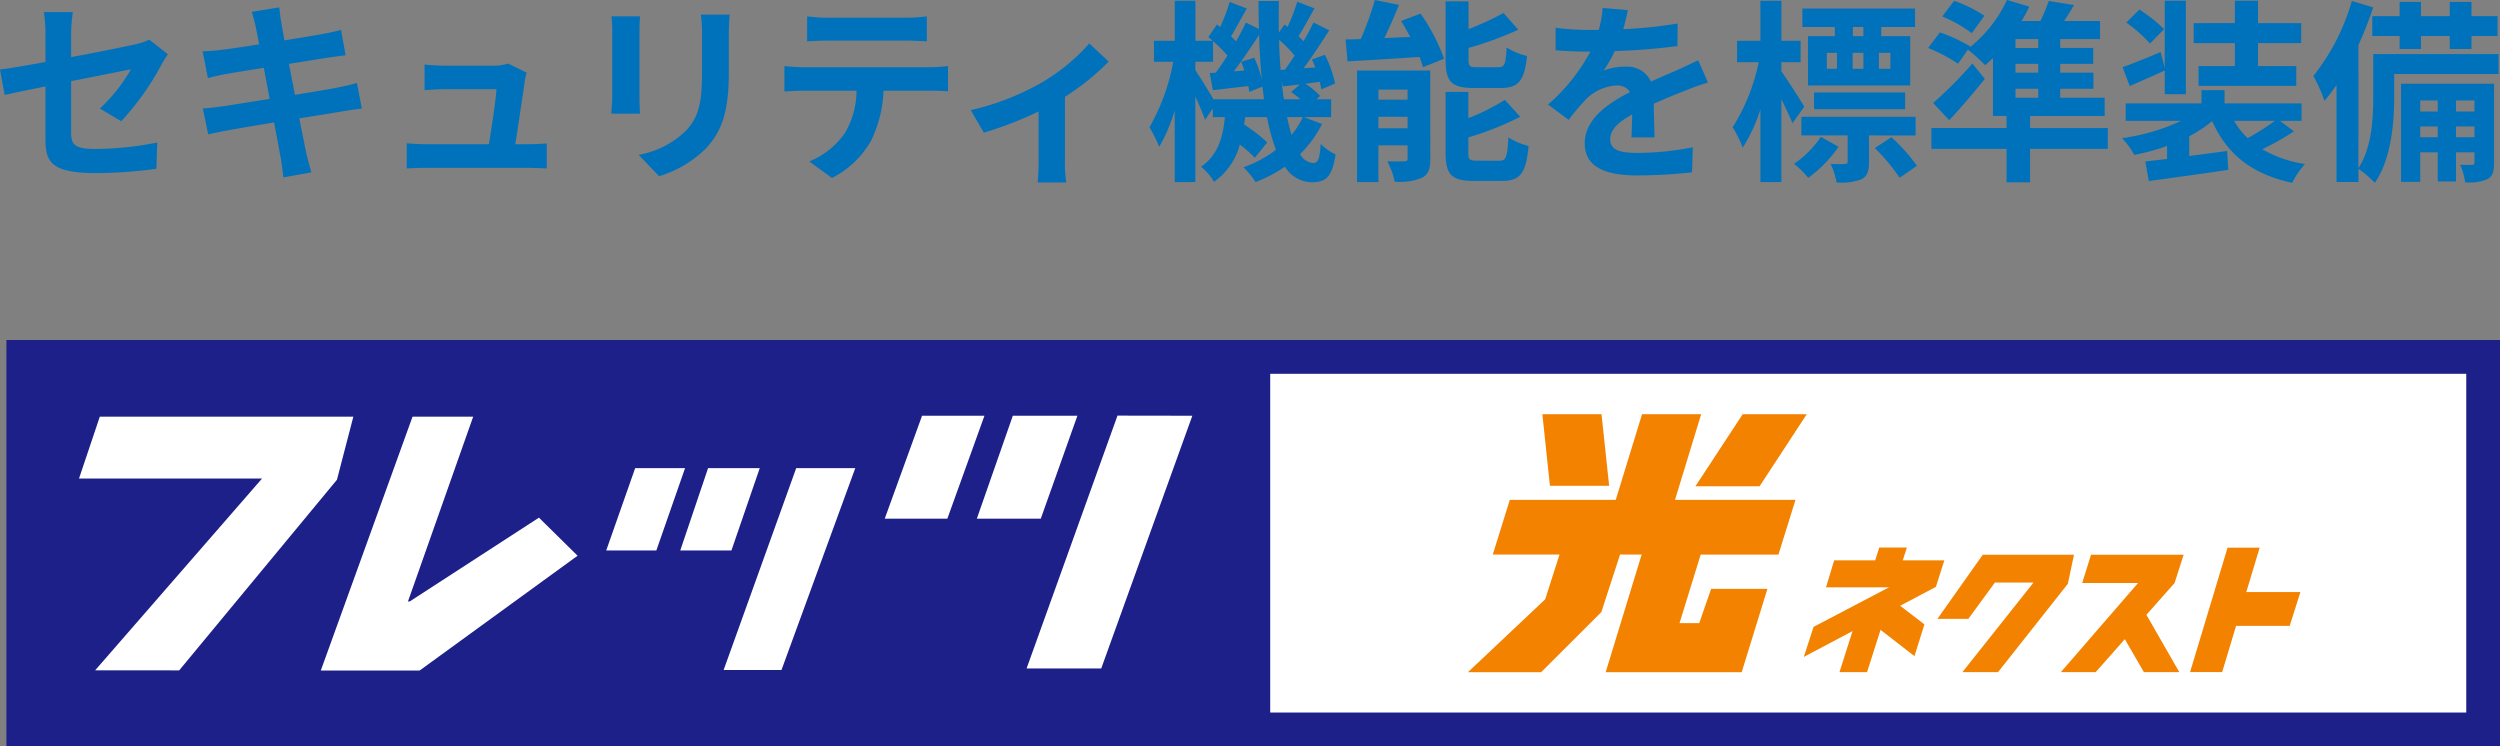 <svg xmlns="http://www.w3.org/2000/svg" width="231.596" height="69.137" viewBox="0 0 231.596 69.137">
  <rect x="0" y="0" width="231.596" height="69.137" fill="#808080" stroke="none"/>
  <g id="グループ_38282" data-name="グループ 38282" transform="translate(-351.404 -13590.268)">
    <path id="パス_63909" data-name="パス 63909" d="M-104.364-4.086a25.309,25.309,0,0,0,3.726-5.238c.162-.324.432-.72.594-.972l-1.728-1.35a5.874,5.874,0,0,1-1.278.432c-.81.18-3.33.7-5.958,1.188V-12.15a14.816,14.816,0,0,1,.162-2.052h-2.682a15.088,15.088,0,0,1,.144,2.052v2.574c-1.782.324-3.366.594-4.212.7l.432,2.358c.756-.18,2.178-.468,3.78-.792v4.914c0,2.124.594,3.114,4.7,3.114a42.311,42.311,0,0,0,5.58-.4l.072-2.43a30.925,30.925,0,0,1-5.688.594c-1.962,0-2.286-.4-2.286-1.512v-4.77c2.556-.5,4.986-.99,5.544-1.1a15.636,15.636,0,0,1-2.88,3.636ZM-82.53-7.632c-.468.144-1.134.288-1.836.432-.81.162-2.286.4-3.906.666L-88.83-9.4l3.6-.576c.54-.072,1.26-.18,1.656-.216l-.432-2.358c-.432.126-1.116.27-1.692.378-.648.126-2.016.342-3.546.594-.144-.81-.252-1.4-.288-1.656-.09-.432-.144-1.044-.2-1.4l-2.538.414c.126.432.252.864.36,1.368.054.288.18.882.324,1.638-1.548.252-2.934.45-3.564.522-.558.072-1.1.108-1.674.126l.486,2.484c.54-.144,1.026-.252,1.656-.378.558-.09,1.944-.324,3.528-.576l.54,2.88c-1.818.288-3.492.558-4.32.684-.576.072-1.386.18-1.872.2l.5,2.412c.414-.108,1.026-.234,1.8-.378s2.466-.432,4.3-.738c.288,1.512.522,2.754.612,3.276.108.522.162,1.134.252,1.818l2.592-.468c-.162-.576-.342-1.224-.468-1.764-.108-.558-.36-1.764-.648-3.24,1.584-.252,3.042-.486,3.906-.63.684-.108,1.422-.234,1.89-.27Zm14.67,5.67c.27-1.71.738-4.806.882-5.868a5.017,5.017,0,0,1,.18-.756l-1.728-.846a4.271,4.271,0,0,1-1.35.2h-4.608c-.486,0-1.314-.054-1.782-.108v2.376c.522-.036,1.224-.09,1.8-.09h4.86c-.054,1.008-.45,3.564-.7,5.094H-76.14a17.292,17.292,0,0,1-1.782-.09V.288c.684-.036,1.134-.054,1.782-.054h9.486c.468,0,1.35.036,1.71.054V-2.034c-.468.054-1.3.072-1.764.072Zm8.91-11.844a12.243,12.243,0,0,1,.072,1.368v6.066c0,.54-.072,1.242-.09,1.584H-56.3c-.036-.414-.054-1.116-.054-1.566v-6.084c0-.576.018-.972.054-1.368Zm8.28-.162a12.7,12.7,0,0,1,.108,1.8v3.42c0,2.808-.234,4.158-1.458,5.508A8.424,8.424,0,0,1-56.43-.972l1.89,1.98A10.457,10.457,0,0,0-50.166-1.6c1.332-1.476,2.088-3.132,2.088-7v-3.564c0-.72.036-1.3.072-1.8Zm18.99,2.412c.63,0,1.314.036,1.944.072v-2.322a14.1,14.1,0,0,1-1.944.126h-7.236a13.411,13.411,0,0,1-1.908-.126v2.322c.54-.036,1.3-.072,1.926-.072ZM-41.2-9.09c-.558,0-1.188-.054-1.728-.108V-6.84c.5-.036,1.206-.072,1.728-.072h4.95a7.735,7.735,0,0,1-1.116,3.978A7.477,7.477,0,0,1-40.626-.36l2.106,1.53A8.637,8.637,0,0,0-34.9-2.286,11.419,11.419,0,0,0-33.75-6.912h4.338c.5,0,1.188.018,1.638.054V-9.2a13.85,13.85,0,0,1-1.638.108Zm26.514-2.2a17.917,17.917,0,0,1-4.626,3.744,24.039,24.039,0,0,1-6.354,2.43l1.206,2.088a33.719,33.719,0,0,0,5.076-1.962V-.36a18.815,18.815,0,0,1-.09,1.944h2.664A10.022,10.022,0,0,1-16.938-.36V-6.354a22.461,22.461,0,0,0,4.05-3.258ZM5.094-4.464A7.438,7.438,0,0,1,4.05-2.826c-.144-.486-.288-1.044-.414-1.638ZM-3.186-6.12c-.432-.756-1.3-2.142-1.674-2.7v-.774h1.638V-11.5A11.616,11.616,0,0,1-1.89-10.17c-.36.576-.738,1.116-1.08,1.584l-.558.036.288,1.584c1.008-.108,2.124-.252,3.294-.378.036.2.054.378.072.54L1.35-7.29c.054.4.108.792.144,1.17ZM-.612-9.594a8.489,8.489,0,0,1,.288.81l-.972.072C-.522-9.72.324-10.98,1.044-12.1c.036,1.44.126,2.826.252,4.14a10.73,10.73,0,0,0-.7-2.016Zm3.654.756c-.072-.9-.126-1.818-.144-2.79a12.17,12.17,0,0,1,1.44,1.458c-.306.468-.612.918-.9,1.3ZM3.348-6.12c-.09-.54-.162-1.1-.216-1.692l.108.5c.5-.054,1.026-.126,1.584-.18l-.81.7a10.049,10.049,0,0,1,.864.666ZM5.2-4.464h2.52V-6.12H6.354L6.7-6.426A7.035,7.035,0,0,0,5.328-7.56L6.66-7.74a6.988,6.988,0,0,1,.144.7l1.278-.54a11.031,11.031,0,0,0-.936-2.664L5.94-9.81c.108.234.216.486.306.738L5.166-9c.792-1.062,1.656-2.376,2.376-3.51l-1.458-.72c-.252.522-.576,1.134-.918,1.728L4.7-11.97c.45-.7.972-1.674,1.476-2.574l-1.6-.612a17.819,17.819,0,0,1-.882,2.322L3.4-13.05l-.522.756c-.018-.954-.018-1.926,0-2.934H.99c0,.882.018,1.746.036,2.592L-.18-13.23c-.252.54-.558,1.134-.918,1.746-.126-.144-.288-.306-.45-.468.432-.72.954-1.71,1.458-2.574l-1.584-.612a20.019,20.019,0,0,1-.882,2.322l-.306-.234-.792,1.17c.126.108.27.216.4.342h-1.6v-3.708H-6.768v3.708H-8.694v1.944h1.782a18.927,18.927,0,0,1-2.2,6.066,12.2,12.2,0,0,1,.9,1.818,15.4,15.4,0,0,0,1.44-3.384V1.548H-4.86v-7.92c.36.792.72,1.62.9,2.16l.72-1.062v.81h1.116C-2.3-2.646-2.754-.936-4.338.126a4.958,4.958,0,0,1,1.206,1.4A6.153,6.153,0,0,0-.738-1.926,11.374,11.374,0,0,1,.648-.7L1.8-2.124A14.347,14.347,0,0,0-.342-3.78c.036-.216.072-.45.09-.684H1.782A16.564,16.564,0,0,0,2.61-1.44,11.166,11.166,0,0,1-.4.18,7.907,7.907,0,0,1,.72,1.548,13,13,0,0,0,3.438.126,2.969,2.969,0,0,0,5.9,1.566c1.4,0,1.908-.54,2.232-2.574A5.127,5.127,0,0,1,6.75-1.98C6.66-.558,6.5-.216,6.048-.216a1.513,1.513,0,0,1-1.206-.828,10.39,10.39,0,0,0,2.034-2.79Zm18.216-2.7c1.656,0,2.214-.666,2.448-2.97a5.917,5.917,0,0,1-1.89-.792C23.9-9.36,23.778-9.09,23.2-9.09H21.24c-.684,0-.792-.072-.792-.72v-1.062a33.028,33.028,0,0,0,4.608-1.692l-1.368-1.548a28.044,28.044,0,0,1-3.24,1.494v-2.574H18.324v5.418c0,1.98.5,2.61,2.61,2.61ZM12.1-3.438V-4.5h2.7v1.062ZM14.8-7.02v.936H12.1V-7.02ZM16.9-8.784H10.116V1.548H12.1v-3.4h2.7V-.648c0,.216-.072.27-.288.27a14.954,14.954,0,0,1-1.584,0,7.921,7.921,0,0,1,.684,1.89,5.335,5.335,0,0,0,2.52-.36c.594-.306.774-.828.774-1.764Zm-2.7-4.59c.288.468.576.972.846,1.476l-2.394.108c.45-.954.936-2.034,1.35-3.078l-2.232-.45A28.435,28.435,0,0,1,10.458-11.7c-.5.018-.972.036-1.4.036l.18,2.034c1.836-.108,4.284-.252,6.66-.414a6.648,6.648,0,0,1,.324.954l1.962-.792A17.6,17.6,0,0,0,16-14.058ZM21.258-.432c-.7,0-.828-.09-.828-.72v-1.44A27.289,27.289,0,0,0,25.236-4.5L23.814-6.066A20.387,20.387,0,0,1,20.43-4.374V-6.8H18.324v5.652c0,1.98.522,2.592,2.628,2.592h2.556c1.728,0,2.268-.7,2.5-3.24a6.664,6.664,0,0,1-1.872-.792c-.09,1.818-.216,2.16-.828,2.16Zm16.416-2.16c-.018-.81-.054-2.124-.072-3.114,1.1-.5,2.106-.9,2.9-1.206a18.9,18.9,0,0,1,2.124-.756l-.9-2.07c-.648.306-1.278.612-1.962.918-.738.324-1.494.63-2.412,1.062a2.428,2.428,0,0,0-2.376-1.386,5.579,5.579,0,0,0-2.016.36,10.889,10.889,0,0,0,1.026-1.8,58.07,58.07,0,0,0,5.814-.468l.018-2.088a41.162,41.162,0,0,1-5.04.522c.216-.72.342-1.332.432-1.764l-2.34-.2a9.92,9.92,0,0,1-.36,2.034h-.864a22.87,22.87,0,0,1-3.132-.2v2.088c.972.09,2.286.126,3.006.126h.216a17.424,17.424,0,0,1-3.924,4.9l1.908,1.422a22.829,22.829,0,0,1,1.656-1.962A4.411,4.411,0,0,1,34.164-7.4a1.393,1.393,0,0,1,1.242.612C33.372-5.742,31.212-4.3,31.212-2.034c0,2.3,2.106,2.97,4.9,2.97a49.319,49.319,0,0,0,5.04-.288l.072-2.322a27.265,27.265,0,0,1-5.058.522c-1.746,0-2.592-.27-2.592-1.26,0-.882.72-1.584,2.034-2.3-.018.774-.036,1.6-.072,2.124Zm19.35-9.378h-.972v-.846h.972Zm2.5,3.024H58.464v-1.476h1.062ZM53.64-10.422h.936v1.476H53.64Zm3.384,0v1.476h-.99v-1.476ZM54.378-11.97H51.894V-7.4h9.468V-11.97H58.68v-.846h3.132v-1.71H51.372v1.71h3.006ZM60.894-5.2V-6.75H52.452V-5.2Zm-9.342-.234c-.288-.5-1.62-2.574-2.124-3.276v-.846H51.21v-1.98H49.428v-3.708H47.484v3.708h-2.16v1.98h2a18,18,0,0,1-2.412,6.03,10.27,10.27,0,0,1,.936,1.89,15.185,15.185,0,0,0,1.638-3.546V1.548h1.944V-6.12c.4.81.792,1.656,1.026,2.214Zm1.53,2.79A9.121,9.121,0,0,1,50.6-.144a8.965,8.965,0,0,1,1.314,1.3,11.57,11.57,0,0,0,2.808-2.88Zm8.784-.126V-4.5H51.282v1.728h4.284v2.43c0,.162-.054.2-.27.216a11.255,11.255,0,0,1-1.314-.018,6.683,6.683,0,0,1,.558,1.728A5.424,5.424,0,0,0,56.826,1.3c.576-.306.72-.774.72-1.62V-2.772ZM58.086-1.6a17.439,17.439,0,0,1,2.3,2.754l1.6-1.116A16.479,16.479,0,0,0,59.616-2.61ZM68.238-13.86a12.759,12.759,0,0,0-2.808-1.386l-1.1,1.458a11.861,11.861,0,0,1,2.736,1.548Zm2.88,6.768h2.106v.828H71.118Zm2.106-3.78H71.118V-11.7h2.106Zm0,2.286H71.118V-9.4h2.106Zm6.444,5.13h-7.2V-4.572H79.38V-6.264H75.258v-.828h3.078V-8.586H75.258V-9.4h3.06v-1.476h-3.06V-11.7h3.69v-1.674h-3.33c.306-.45.612-.954.918-1.476l-2.34-.378a15.186,15.186,0,0,1-.774,1.854H71.676a13.641,13.641,0,0,0,.72-1.332l-2.07-.612a12.3,12.3,0,0,1-3.474,4.41l.072-.108a15.1,15.1,0,0,0-2.808-1.3l-1.1,1.44A14.649,14.649,0,0,1,65.79-9.414l.918-1.3a15.85,15.85,0,0,1,1.6,1.44c.234-.2.486-.432.72-.666v5.364h1.26v1.116H63.324V-1.53H70.29v3.1h2.178v-3.1h7.2ZM67.122-9.432a38.681,38.681,0,0,1-3.636,3.654l1.494,1.6C66.114-5.4,67.248-6.732,68.274-8.01ZM91.44-9.2H88.074v1.836h9.054V-9.2H93.582v-2.124h4v-1.854h-4v-2.07H91.44v2.07H87.624v1.854H91.44Zm-6.552-3.42A15.372,15.372,0,0,0,82.6-14.436L81.378-13.23a13.425,13.425,0,0,1,2.2,1.944Zm.054,6.03H86.9v-8.658H84.942v6.228l-.378-1.476c-1.332.558-2.61,1.08-3.528,1.4L81.7-7.344c1.008-.45,2.16-.936,3.24-1.44ZM95.148-4.122a24.21,24.21,0,0,1-2.52,1.6,6.786,6.786,0,0,1-1.26-1.6Zm.468,0h2v-1.62H90.486V-6.966H88.344v1.224h-7.02v1.62h5.13a18.906,18.906,0,0,1-5.472,1.6A7.279,7.279,0,0,1,82.116-.972,18.94,18.94,0,0,0,85.158-1.8V-.594c-.738.09-1.422.162-2.016.234l.324,1.818c2-.288,4.788-.648,7.362-1.044L90.72-1.332l-3.51.468V-2.7a11.439,11.439,0,0,0,2.124-1.4C90.7-1.044,92.988.81,96.75,1.62A7.672,7.672,0,0,1,97.938-.126a11.04,11.04,0,0,1-3.96-1.368A24.928,24.928,0,0,0,96.912-3.15Zm8.55-9.7v1.836H106.7v1.206h1.98v-1.206h2.664v1.206h2.016v-1.206h2.412v-1.836h-2.412v-1.314h-2.016v1.314h-2.664v-1.314H106.7v1.314ZM111.924-2.61V-3.6h1.71v.99Zm-3.312,0V-3.6h1.62v.99Zm1.62-3.4v1.026h-1.62V-6.012Zm3.4,0v1.026h-1.71V-6.012Zm1.818-1.548H106.83V1.53h1.782V-1.206h1.62v2.7h1.692v-2.7h1.71V-.27c0,.18-.036.216-.2.216-.18.018-.63.018-1.134,0a5.359,5.359,0,0,1,.468,1.62,4.171,4.171,0,0,0,2.07-.288c.5-.288.612-.72.612-1.53Zm.414-2.754h-11.61v3.942c0,1.98-.108,4.7-1.368,6.624V-11.142a34.99,34.99,0,0,0,1.368-3.492l-1.98-.594A20.056,20.056,0,0,1,98.712-8.28a14.89,14.89,0,0,1,1.026,2.3,14.359,14.359,0,0,0,1.116-1.476v9h2.034V.324a8.709,8.709,0,0,1,1.512,1.3c1.53-2.178,1.8-5.616,1.8-7.956V-8.46h9.666Z" transform="translate(467 13605.586)" fill="#0072bc"/>
    <g id="next-side" transform="translate(352 13621.768)">
      <rect id="長方形_3406" data-name="長方形 3406" width="113.936" height="34.51" transform="translate(115.501 1.564)" fill="#fff"/>
      <path id="パス_1521" data-name="パス 1521" d="M135.326,304.669h231V267.032h-231ZM363.2,301.54h-110.8V270.163H363.2Z" transform="translate(-135.326 -267.032)" fill="#1d2088"/>
      <path id="パス_1522" data-name="パス 1522" d="M148.141,294.267l14.614-17.659,1.52-5.843H140.786l-1.925,5.73h16.957l-15.464,17.768Z" transform="translate(-132.137 -263.665)" fill="#fff"/>
      <path id="パス_1523" data-name="パス 1523" d="M159.794,294.282l14.633-10.635-3.579-3.528-11.972,7.764h-.162l6.042-17.117h-5.618l-8.5,23.517Z" transform="translate(-121.517 -263.665)" fill="#fff"/>
      <path id="パス_1524" data-name="パス 1524" d="M191.908,270.72h-5.982l-3.334,9.536h5.924Z" transform="translate(-92.696 -263.706)" fill="#fff"/>
      <path id="パス_1525" data-name="パス 1525" d="M187.344,270.72h-5.78l-3.458,9.536h5.8Z" transform="translate(-96.742 -263.706)" fill="#fff"/>
      <path id="パス_1526" data-name="パス 1526" d="M200.371,270.725l-6.934-.011-8.422,23.426h6.915Z" transform="translate(-90.511 -263.712)" fill="#fff"/>
      <path id="パス_1527" data-name="パス 1527" d="M175.511,273.272h-4.787l-2.577,7.627h4.74Z" transform="translate(-105.725 -261.404)" fill="#fff"/>
      <path id="パス_1528" data-name="パス 1528" d="M171.844,273.272h-4.622l-2.682,7.627h4.644Z" transform="translate(-108.977 -261.404)" fill="#fff"/>
      <path id="パス_1529" data-name="パス 1529" d="M182.455,273.272l-5.472,0-6.723,18.7h5.36Z" transform="translate(-103.819 -261.407)" fill="#fff"/>
      <path id="パス_1530" data-name="パス 1530" d="M223.538,277.323l4.372-6.679h-5.934l-4.384,6.679Z" transform="translate(-61.129 -263.775)" fill="#f38200"/>
      <path id="パス_1531" data-name="パス 1531" d="M216.324,277.281l-.706-6.638h-5.479l.7,6.638Z" transform="translate(-67.852 -263.775)" fill="#f38200"/>
      <path id="パス_1532" data-name="パス 1532" d="M235.282,283.649l1.579-5.07H225.7l2.423-7.935h-5.477l-2.436,7.935h-9.814l-1.58,5.07H215l-1.328,4.146-7.159,6.752H213.3l5.573-5.567,1.735-5.331h2l-3.332,10.9h12.6l2.383-7.72h-5.215l-1.1,3.172h-1.826l1.959-6.349Z" transform="translate(-71.125 -263.775)" fill="#f38200"/>
      <path id="パス_1533" data-name="パス 1533" d="M242.034,277.489l-8.45,0-4.2,5.94h2.862l2.461-3.363h3.577l-6.588,8.3h3.3l6.468-8.184Z" transform="translate(-50.498 -257.601)" fill="#f38200"/>
      <path id="パス_1534" data-name="パス 1534" d="M250.915,284.389l.993-3.134-5.013,0,1.238-4.11H245.16l-3.473,11.524h2.973l1.289-4.283Z" transform="translate(-39.398 -257.908)" fill="#f38200"/>
      <path id="パス_1535" data-name="パス 1535" d="M245.928,280.106l.837-2.615h-8.578l-.818,2.615h5.177l-7.153,8.258h3.226l2.7-3.051,1.765,3.051h3.281l-3.047-5.312Z" transform="translate(-45.074 -257.599)" fill="#f38200"/>
      <path id="パス_1536" data-name="パス 1536" d="M233.119,287.2l.922-2.942-2.246-1.727,3.311-1.75.782-2.455h-3.851l.378-1.185h-2.556l-.378,1.185h-3.8l-.755,2.5h5.833l-6.988,3.663-.9,2.782,4.513-2.393-1.21,3.8h2.554l1.25-3.914Z" transform="translate(-56.363 -257.916)" fill="#f38200"/>
    </g>
  </g>
</svg>
